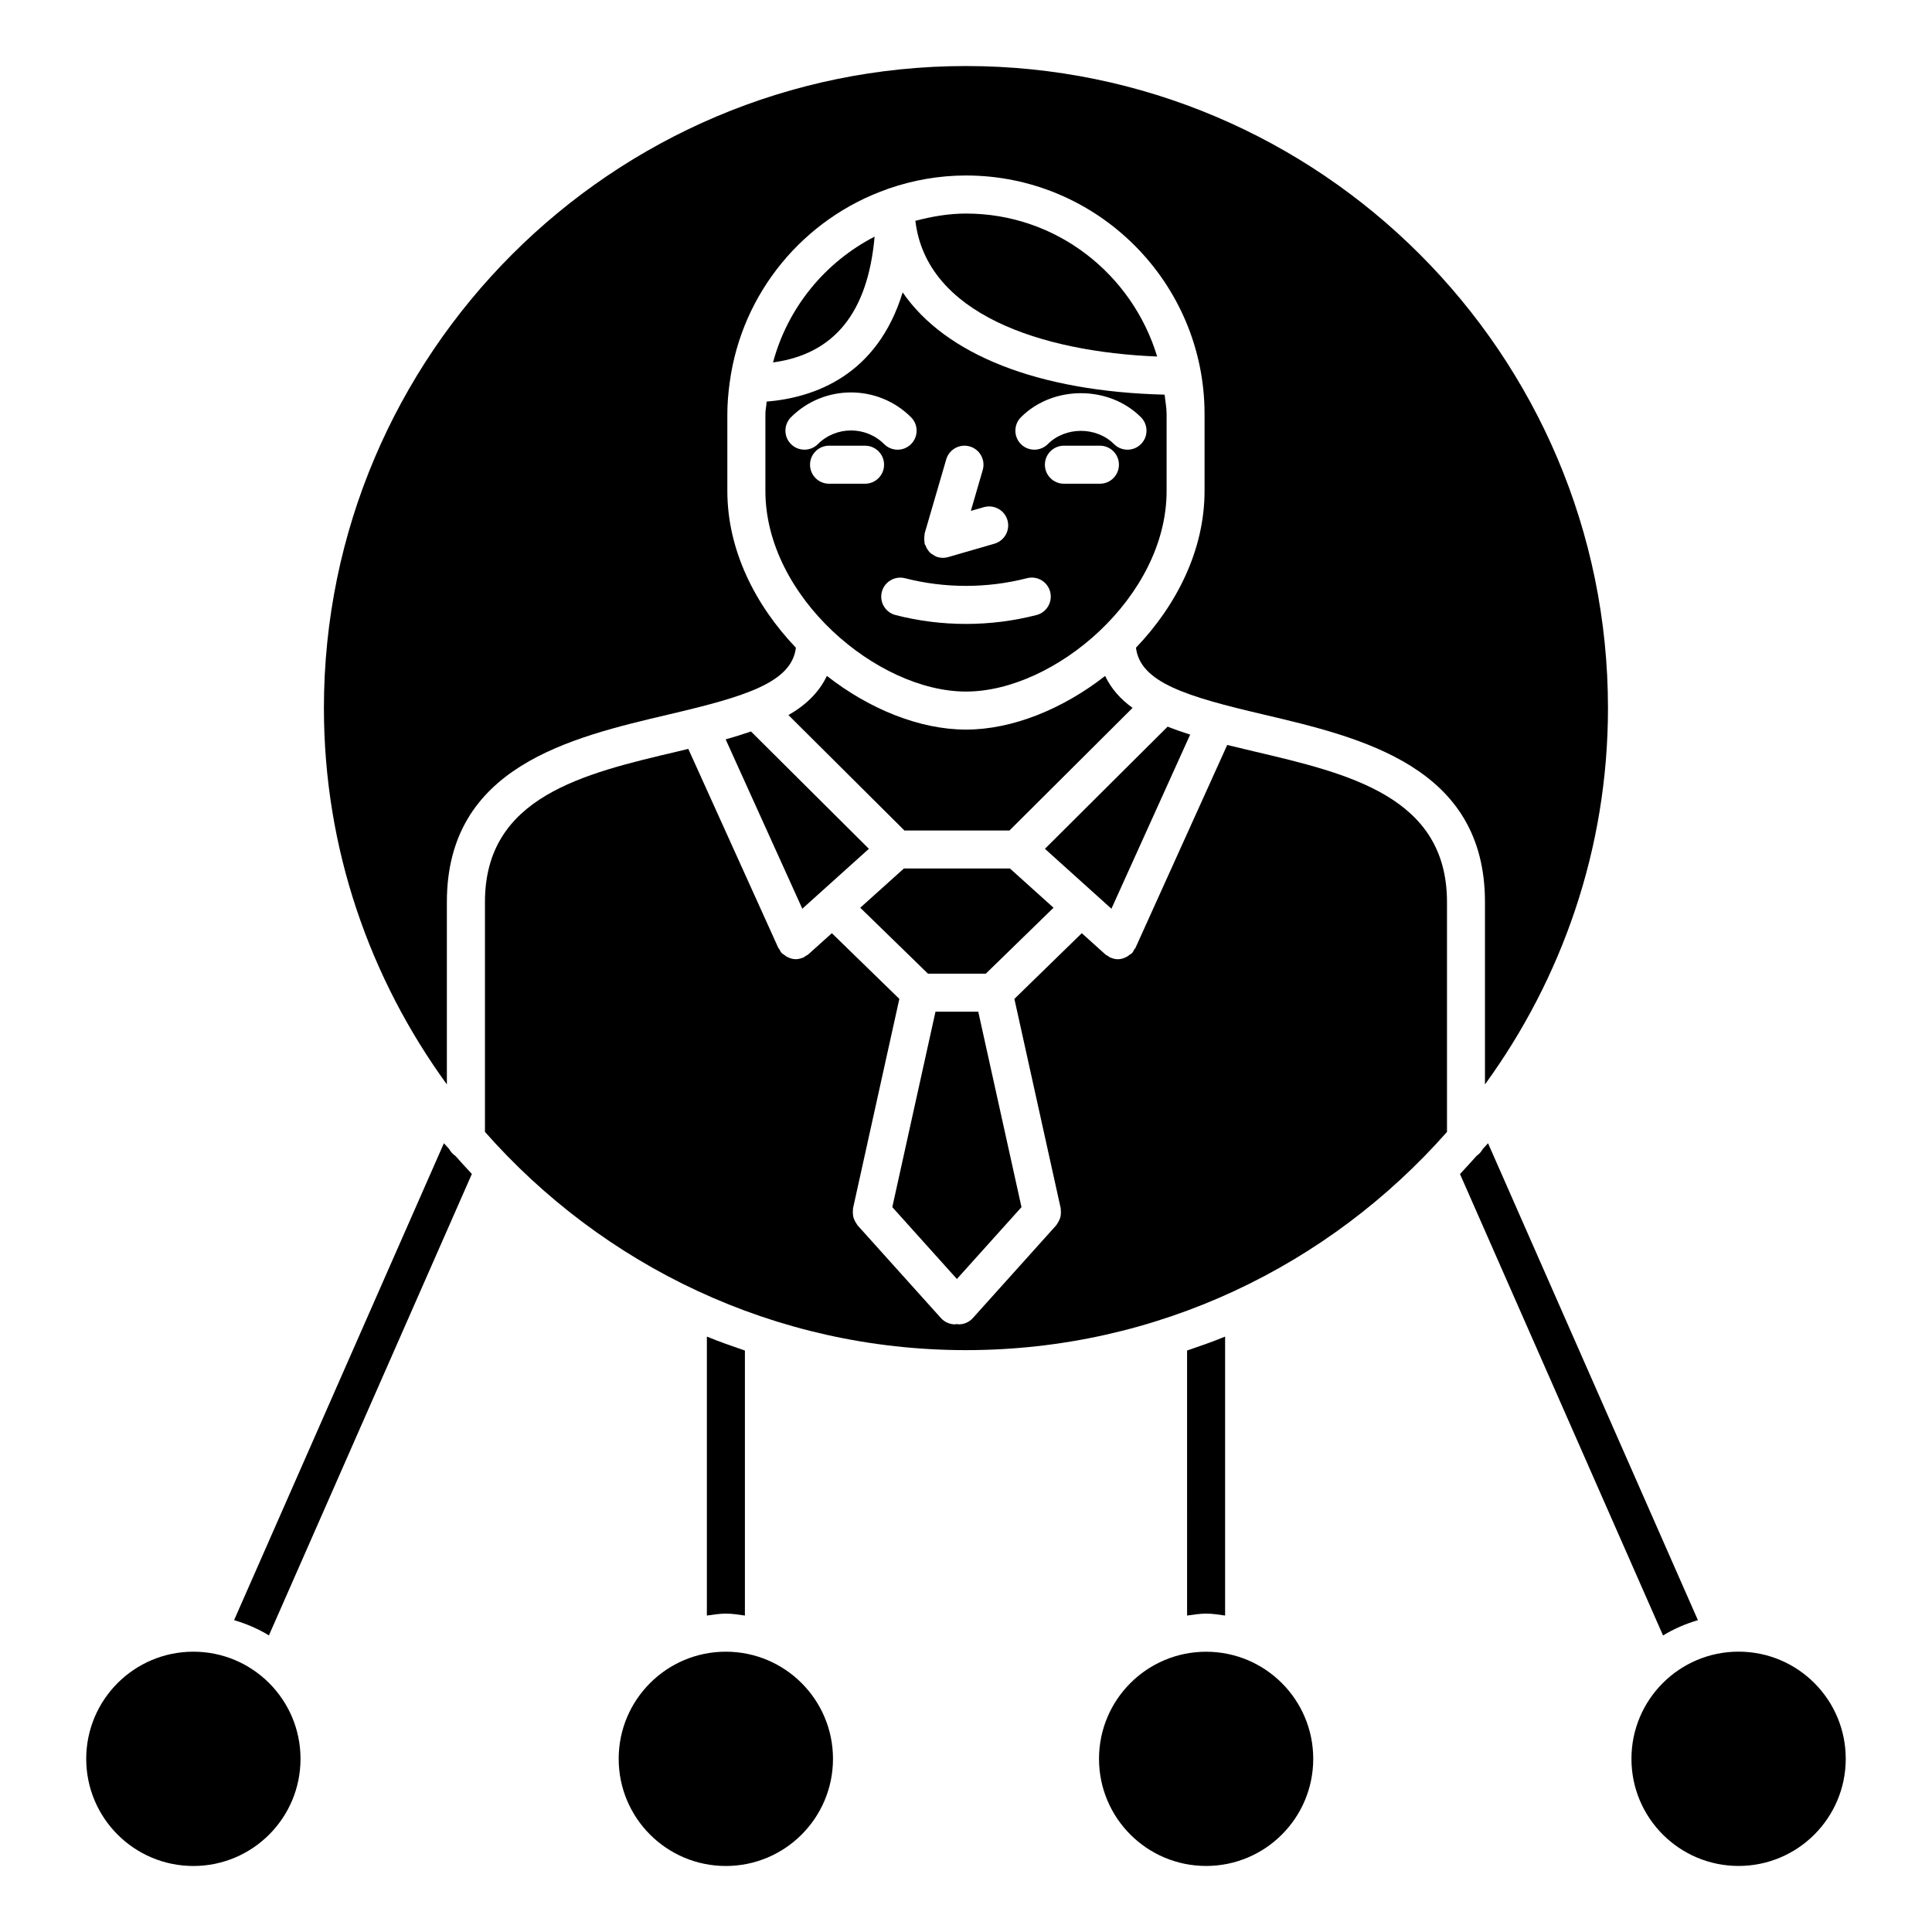 <?xml version="1.0" encoding="UTF-8"?>
<!-- Uploaded to: SVG Repo, www.svgrepo.com, Generator: SVG Repo Mixer Tools -->
<svg fill="#000000" width="800px" height="800px" version="1.1" viewBox="144 144 512 512" xmlns="http://www.w3.org/2000/svg">
 <g>
  <path d="m476.39 343.14c-2.387-0.562-4.797-1.129-7.164-1.715l-24.344 53.836c-0.059 0.141-0.211 0.191-0.273 0.312-0.191 0.332-0.312 0.684-0.586 0.977-0.211 0.23-0.492 0.344-0.727 0.523-0.211 0.16-0.383 0.324-0.625 0.441-0.746 0.414-1.551 0.695-2.387 0.695-0.656 0-1.309-0.16-1.926-0.422-0.051-0.02-0.102-0.012-0.152-0.031-0.203-0.09-0.324-0.25-0.516-0.363-0.262-0.16-0.555-0.273-0.785-0.484l-6.219-5.602-17.863 17.41 12.281 55.52c0.031 0.141-0.012 0.262 0.012 0.402 0.051 0.344 0.039 0.684 0.02 1.047-0.031 0.301-0.051 0.613-0.133 0.906-0.082 0.301-0.211 0.594-0.344 0.875-0.16 0.312-0.312 0.613-0.523 0.887-0.09 0.109-0.121 0.242-0.211 0.344l-22.105 24.598c-0.996 1.109-2.367 1.672-3.75 1.672-0.172 0-0.324-0.07-0.484-0.09-0.16 0.02-0.324 0.09-0.484 0.09-1.379 0-2.75-0.562-3.75-1.672l-22.117-24.598c-0.09-0.102-0.121-0.23-0.203-0.344-0.211-0.273-0.371-0.574-0.523-0.887-0.141-0.293-0.262-0.574-0.344-0.875-0.082-0.293-0.109-0.605-0.133-0.926-0.02-0.344-0.031-0.676 0.012-1.027 0.02-0.141-0.02-0.262 0.012-0.402l12.281-55.52-17.887-17.41-6.227 5.602c-0.23 0.211-0.516 0.312-0.766 0.465-0.191 0.121-0.324 0.281-0.523 0.383-0.051 0.02-0.102 0.012-0.152 0.031-0.613 0.25-1.25 0.402-1.895 0.414h-0.02c-0.836 0-1.652-0.281-2.398-0.695-0.223-0.121-0.395-0.273-0.594-0.422-0.242-0.191-0.535-0.301-0.746-0.543-0.273-0.301-0.402-0.656-0.594-0.996-0.059-0.121-0.203-0.172-0.25-0.293l-23.879-52.789c-0.938 0.223-1.863 0.453-2.801 0.676-25.121 5.906-51.086 12-51.086 39.902v60.922c31.207 35.379 76.719 57.836 127.48 57.836 50.766 0 96.277-22.461 127.47-57.828v-60.93c-0.008-27.898-25.973-33.996-51.086-39.902z"/>
  <path d="m399.99 327.27c0.012 0 0.012 0 0 0h0.02c23.426 0 53.152-25.027 53.152-53.152v-20.363c0-1.773-0.352-3.438-0.523-5.168-33.695-0.836-58.148-10.68-69.426-27.105-6.723 21.938-23.234 27.879-36.043 28.949-0.07 1.117-0.332 2.188-0.332 3.324v20.363c0.012 28.121 29.727 53.152 53.152 53.152zm35.5-55.078h-9.543c-2.781 0-5.039-2.258-5.039-5.039s2.258-5.039 5.039-5.039h9.543c2.781 0 5.039 2.258 5.039 5.039-0.004 2.781-2.25 5.039-5.039 5.039zm-20.93-17.621c8.484-8.496 23.316-8.496 31.801 0 1.965 1.965 1.965 5.16 0 7.125-0.988 0.988-2.277 1.473-3.566 1.473-1.289 0-2.578-0.492-3.566-1.473-4.684-4.684-12.867-4.684-17.551 0-1.965 1.965-5.16 1.965-7.125 0-1.957-1.969-1.957-5.16 0.008-7.125zm-25.523 30.801 5.723-19.629c0.777-2.672 3.578-4.211 6.246-3.426 2.672 0.777 4.203 3.578 3.426 6.246l-3.152 10.832 3.457-0.996c2.672-0.754 5.461 0.766 6.246 3.438 0.766 2.68-0.766 5.461-3.445 6.246l-12.254 3.547c-0.465 0.133-0.938 0.203-1.402 0.203s-0.938-0.059-1.41-0.203c-0.516-0.152-0.938-0.434-1.359-0.715-0.09-0.059-0.191-0.082-0.273-0.141-0.777-0.594-1.281-1.41-1.613-2.316-0.039-0.102-0.152-0.152-0.18-0.262-0.039-0.141 0-0.273-0.031-0.414-0.059-0.324-0.082-0.645-0.082-0.988 0-0.352 0.012-0.684 0.082-1.02 0.016-0.141-0.016-0.27 0.023-0.402zm27.137 11.852c2.719-0.695 5.441 0.938 6.137 3.629 0.684 2.699-0.938 5.441-3.617 6.137-6.117 1.57-12.402 2.359-18.703 2.359-6.289 0-12.574-0.785-18.68-2.359-2.691-0.695-4.312-3.445-3.617-6.137 0.695-2.691 3.457-4.301 6.137-3.617 10.566 2.707 21.762 2.707 32.344-0.012zm-62.555-35.531c-1.965-1.965-1.965-5.16 0-7.125 8.777-8.758 23.043-8.758 31.809 0 1.977 1.965 1.977 5.16 0.012 7.125-0.988 0.988-2.277 1.48-3.566 1.48-1.289 0-2.57-0.492-3.559-1.473-4.836-4.836-12.727-4.828-17.574 0-1.961 1.957-5.144 1.957-7.121-0.008zm5.047 5.461c0-2.781 2.258-5.039 5.039-5.039h9.543c2.781 0 5.039 2.258 5.039 5.039s-2.258 5.039-5.039 5.039h-9.543c-2.781 0-5.039-2.258-5.039-5.039z"/>
  <path d="m348.86 240.05c16.254-2.227 25.129-13.211 26.922-33.344-13.141 6.793-23.016 18.781-26.922 33.344z"/>
  <path d="m383.68 364.09h27.84l32.625-32.496c-3.203-2.297-5.672-5.09-7.273-8.465-11.285 8.816-24.645 14.219-36.859 14.219h-0.012-0.012c-12.211 0-25.574-5.402-36.859-14.227-2.066 4.363-5.582 7.75-10.188 10.379z"/>
  <path d="m450.66 238.48c-6.609-21.836-26.684-37.887-50.652-37.887-4.664 0-9.109 0.797-13.422 1.926 2.902 24.715 33.383 34.73 64.074 35.961z"/>
  <path d="m264.68 450.32c-0.684-0.473-1.258-1.066-1.641-1.812-0.453-0.535-0.957-1.02-1.402-1.543l-55.602 126.39c3.273 0.969 6.379 2.297 9.23 4.039l53.785-122.29c-1.488-1.57-2.938-3.172-4.371-4.793z"/>
  <path d="m364.75 610.11c0 15.684-12.715 28.395-28.398 28.395-15.68 0-28.395-12.711-28.395-28.395 0-15.68 12.715-28.395 28.395-28.395 15.684 0 28.398 12.715 28.398 28.395"/>
  <path d="m331.33 572.14c1.672-0.223 3.316-0.516 5.039-0.516 1.723 0 3.375 0.281 5.039 0.516v-70.23c-3.387-1.168-6.781-2.328-10.078-3.699z"/>
  <path d="m223.64 610.11c0 15.684-12.711 28.395-28.395 28.395s-28.395-12.711-28.395-28.395c0-15.68 12.711-28.395 28.395-28.395s28.395 12.715 28.395 28.395"/>
  <path d="m400 161.5c-93.828 0-170.16 76.328-170.16 170.16 0 37.273 12.184 71.66 32.586 99.723v-48.344c0-35.883 32.637-43.551 58.863-49.715 20.082-4.715 32.516-8.402 33.633-17.672-10.742-11.246-18.168-25.844-18.168-41.543v-20.363c0-2.75 0.23-5.441 0.586-8.102 0-0.012-0.012-0.02-0.012-0.039 0-0.102 0.051-0.191 0.059-0.293 3.195-23.809 19.66-43.418 41.707-51.176 0.172-0.082 0.332-0.133 0.504-0.191 6.41-2.195 13.25-3.438 20.395-3.438 34.863 0 63.227 28.363 63.227 63.227v20.363c0 15.699-7.426 30.309-18.176 41.555 1.129 9.262 13.562 12.949 33.633 17.664 26.227 6.168 58.855 13.836 58.855 49.715v48.355c20.402-28.062 32.598-62.461 32.598-99.734 0.023-93.82-76.305-170.15-170.13-170.15z"/>
  <path d="m453.43 336.57-32.516 32.375 17.625 15.879 20.867-46.148c-2.066-0.656-4.074-1.352-5.977-2.106z"/>
  <path d="m492.02 610.11c0 15.68-12.707 28.387-28.383 28.387s-28.387-12.707-28.387-28.387c0-15.676 12.711-28.383 28.387-28.383s28.383 12.707 28.383 28.383"/>
  <path d="m633.14 610.1c0 15.68-12.711 28.395-28.395 28.395-15.68 0-28.395-12.715-28.395-28.395 0-15.684 12.715-28.395 28.395-28.395 15.684 0 28.395 12.711 28.395 28.395"/>
  <path d="m593.96 573.36-55.613-126.39c-0.453 0.535-0.957 1.008-1.41 1.531-0.383 0.746-0.957 1.352-1.641 1.824-1.441 1.621-2.891 3.223-4.383 4.805l53.809 122.29c2.848-1.75 5.961-3.09 9.238-4.059z"/>
  <path d="m458.59 572.14c1.672-0.223 3.316-0.516 5.047-0.516 1.723 0 3.367 0.281 5.027 0.516v-73.93c-3.293 1.371-6.691 2.527-10.078 3.688z"/>
  <path d="m403.25 412.11h-11.336l-11.445 51.793 17.117 19.043 17.121-19.043z"/>
  <path d="m356.62 384.82 17.645-15.879-31.246-31.094c-2.168 0.746-4.402 1.449-6.711 2.098z"/>
  <path d="m411.65 374.16h-28.113l-11.559 10.398 17.945 17.473h15.328l17.945-17.473z"/>
 </g>
</svg>